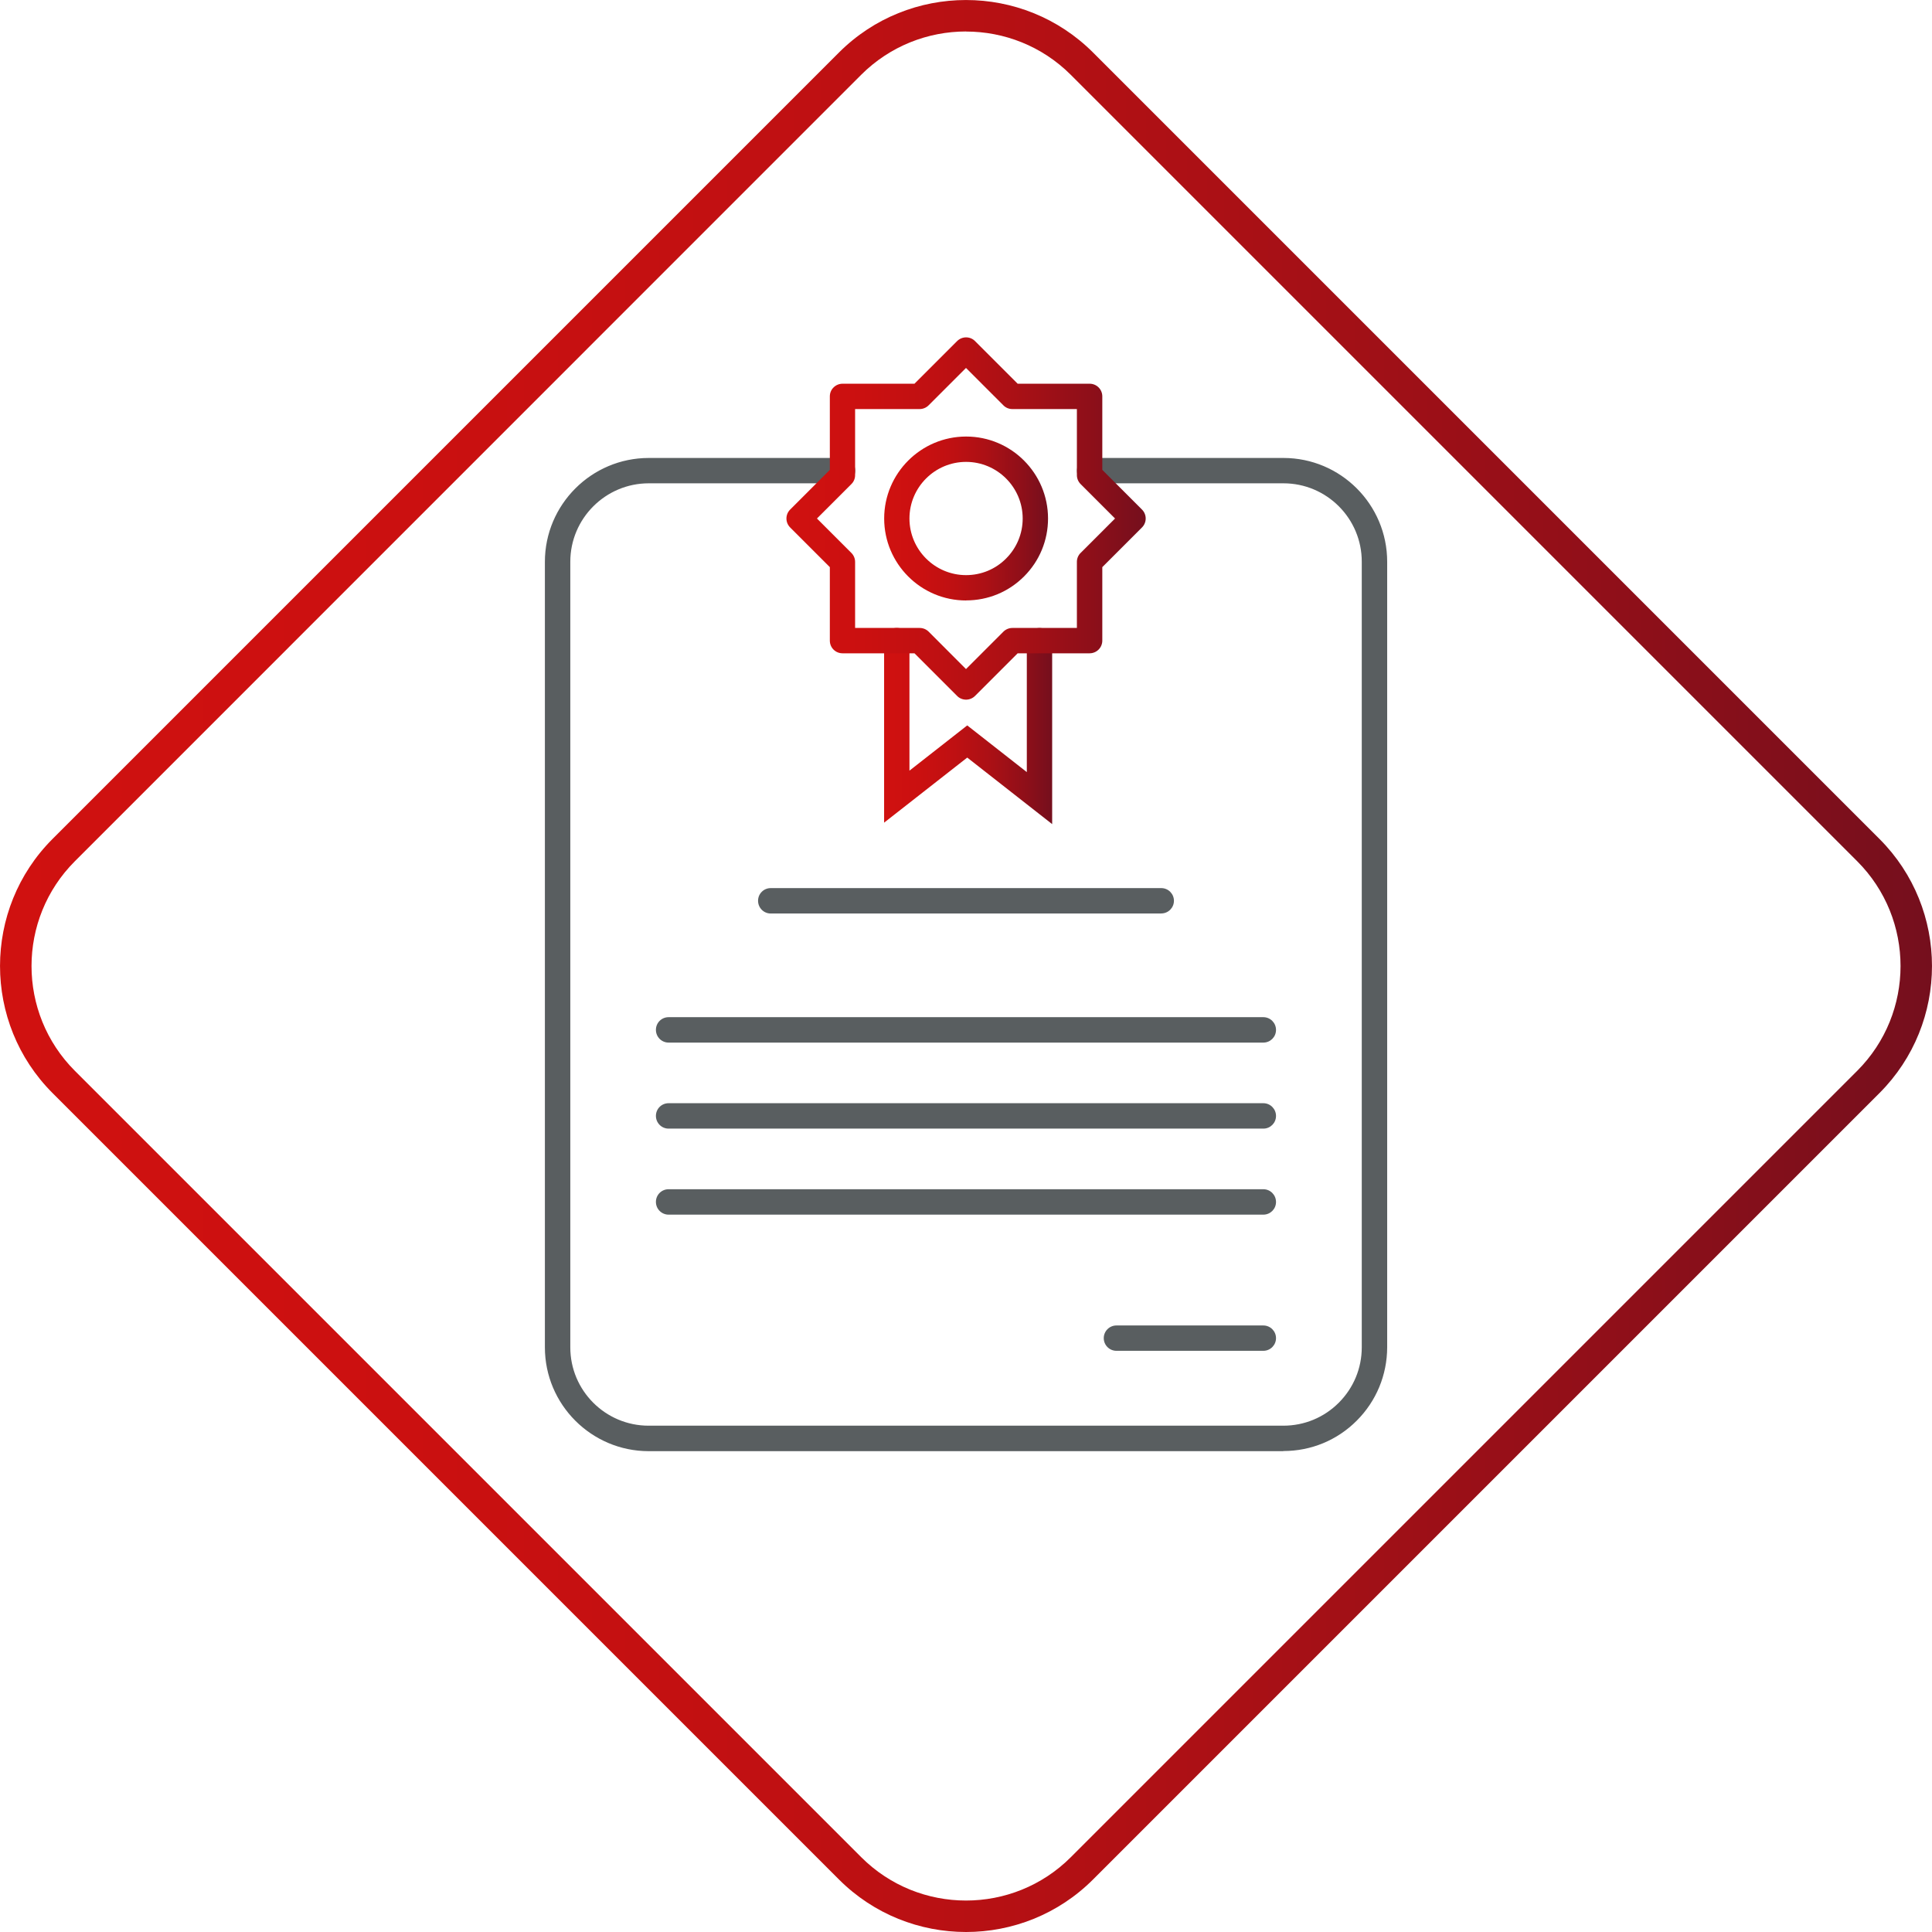 <?xml version="1.0" encoding="UTF-8"?>
<svg id="Layer_2" data-name="Layer 2" xmlns="http://www.w3.org/2000/svg" xmlns:xlink="http://www.w3.org/1999/xlink" viewBox="0 0 280.5 280.5">
  <defs>
    <style>
      .cls-1 {
        fill: url(#linear-gradient);
      }

      .cls-1, .cls-2, .cls-3, .cls-4, .cls-5 {
        stroke-width: 0px;
      }

      .cls-2 {
        fill: url(#linear-gradient-4);
      }

      .cls-3 {
        fill: url(#linear-gradient-2);
      }

      .cls-4 {
        fill: url(#linear-gradient-3);
      }

      .cls-5 {
        fill: #595e60;
      }
    </style>
    <linearGradient id="linear-gradient" x1="0" y1="140.25" x2="280.5" y2="140.25" gradientUnits="userSpaceOnUse">
      <stop offset="0" stop-color="#d01110"/>
      <stop offset=".21" stop-color="#cb1010"/>
      <stop offset=".42" stop-color="#bf1012"/>
      <stop offset=".63" stop-color="#ab1015"/>
      <stop offset=".84" stop-color="#8f0f19"/>
      <stop offset="1" stop-color="#750f1d"/>
    </linearGradient>
    <linearGradient id="linear-gradient-2" x1="128.36" y1="105.41" x2="152.76" y2="105.41" xlink:href="#linear-gradient"/>
    <linearGradient id="linear-gradient-3" x1="114.19" y1="75.28" x2="166.33" y2="75.28" xlink:href="#linear-gradient"/>
    <linearGradient id="linear-gradient-4" x1="128.36" y1="75.28" x2="152.15" y2="75.28" xlink:href="#linear-gradient"/>
  </defs>
  <g id="_Layer_" data-name="&amp;lt;Layer&amp;gt;">
    <path class="cls-1" d="M140.25,280.5c-6.68,0-13.36-2.54-18.45-7.63L7.63,158.7c-10.17-10.17-10.17-26.73,0-36.9L121.8,7.63c10.17-10.17,26.73-10.17,36.9,0l114.17,114.17c10.17,10.17,10.17,26.73,0,36.9l-114.17,114.17c-5.09,5.09-11.77,7.63-18.45,7.63ZM140.25,4.57c-5.51,0-11.02,2.1-15.22,6.29L10.87,125.04c-8.39,8.39-8.39,22.04,0,30.43l114.17,114.17c8.39,8.39,22.04,8.39,30.43,0l114.17-114.17c8.39-8.39,8.39-22.04,0-30.43L155.47,10.87c-4.2-4.2-9.71-6.29-15.22-6.29Z"/>
    <path class="cls-5" d="M186.32,210.69h-92.15c-8.31-.01-15.06-6.77-15.06-15.08v-114.05c.01-8.31,6.77-15.07,15.08-15.07h28.14c1.02,0,1.84.83,1.84,1.84s-.82,1.84-1.84,1.84h-28.14c-6.28,0-11.39,5.11-11.39,11.39v114.04c-.01,6.28,5.09,11.39,11.37,11.39h92.15s0,0,0,0c3.04,0,5.9-1.18,8.05-3.33,2.15-2.15,3.34-5.01,3.34-8.05v-114.05c.01-6.28-5.09-11.39-11.37-11.39h-28.14c-1.02,0-1.84-.83-1.84-1.84s.82-1.84,1.84-1.84h28.14c8.31,0,15.06,6.76,15.06,15.07v114.05c-.01,4.02-1.58,7.81-4.42,10.65-2.84,2.85-6.63,4.41-10.65,4.41Z"/>
    <g>
      <path class="cls-5" d="M168.6,132.63h-56.7c-1.02,0-1.84-.83-1.84-1.85s.82-1.84,1.84-1.84h56.7c1.02,0,1.84.83,1.84,1.84s-.82,1.84-1.84,1.84Z"/>
      <path class="cls-5" d="M183.42,151.37h-86.35c-1.02,0-1.84-.83-1.84-1.85s.82-1.84,1.84-1.84h86.35c1.02,0,1.84.83,1.84,1.85s-.82,1.84-1.84,1.84Z"/>
      <path class="cls-5" d="M183.42,163.86h-86.35c-1.02,0-1.84-.83-1.84-1.85s.82-1.84,1.84-1.84h86.35c1.02,0,1.84.83,1.84,1.85s-.82,1.84-1.84,1.84Z"/>
      <path class="cls-5" d="M183.42,176.35h-86.35c-1.02,0-1.84-.83-1.84-1.85s.82-1.84,1.84-1.84h86.35c1.02,0,1.84.83,1.84,1.85s-.82,1.84-1.84,1.84Z"/>
      <path class="cls-5" d="M183.42,196.12h-21.33c-1.02,0-1.84-.83-1.84-1.84s.82-1.84,1.84-1.84h21.33c1.02,0,1.84.83,1.84,1.84s-.82,1.84-1.84,1.84Z"/>
    </g>
    <g>
      <path class="cls-3" d="M152.76,119.65l-12.33-9.66-12.07,9.45v-26.43c0-1.02.83-1.84,1.84-1.84h0c1.02,0,1.84.82,1.84,1.84v18.88s8.39-6.57,8.39-6.57l8.65,6.78v-19.08c0-1.02.83-1.84,1.84-1.84h0c1.02,0,1.84.82,1.84,1.84v26.64Z"/>
      <path class="cls-4" d="M140.26,101.58h0c-.49,0-.96-.19-1.3-.54l-6.19-6.19h-10.45c-1.02,0-1.84-.82-1.84-1.84v-10.67s-5.76-5.76-5.76-5.76c-.72-.72-.72-1.88,0-2.6l5.76-5.76v-10.67c0-.49.19-.96.54-1.3.34-.34.81-.54,1.3-.54h10.45s6.19-6.19,6.19-6.19c.34-.34.81-.54,1.3-.54h0c.49,0,.96.19,1.3.54l6.19,6.19h10.45c1.02,0,1.84.82,1.84,1.84v10.67s5.76,5.76,5.76,5.76c.72.72.72,1.88,0,2.6l-5.76,5.76v10.67c0,.49-.2.96-.54,1.3-.34.34-.81.54-1.3.54h-10.45s-6.19,6.19-6.19,6.19c-.34.34-.81.54-1.3.54ZM124.16,91.17h9.37c.49,0,.96.2,1.3.54l5.42,5.43,5.43-5.43c.34-.34.81-.54,1.3-.54h9.37s0-9.59,0-9.59c0-.49.19-.96.54-1.3l5-5-5-5c-.34-.34-.54-.81-.54-1.3v-9.59s-9.37,0-9.37,0c-.49,0-.96-.19-1.3-.54l-5.43-5.43-5.43,5.43c-.34.34-.81.54-1.3.54h-9.37s0,9.59,0,9.59c0,.49-.19.96-.54,1.3l-5,5,5,5c.34.34.54.81.54,1.3v9.59Z"/>
    </g>
    <path class="cls-2" d="M140.26,87.18h0c-6.56,0-11.89-5.34-11.89-11.9,0-6.56,5.34-11.9,11.9-11.9h0c6.56,0,11.89,5.34,11.89,11.9h-1.84,1.84c0,3.18-1.24,6.17-3.48,8.41-2.25,2.25-5.23,3.48-8.41,3.48ZM140.26,67.06c-4.53,0-8.22,3.69-8.22,8.22,0,4.53,3.69,8.22,8.22,8.22h0c2.19,0,4.26-.85,5.81-2.41,1.55-1.55,2.41-3.62,2.41-5.81,0-4.53-3.69-8.22-8.22-8.22Z"/>
  </g>
</svg>